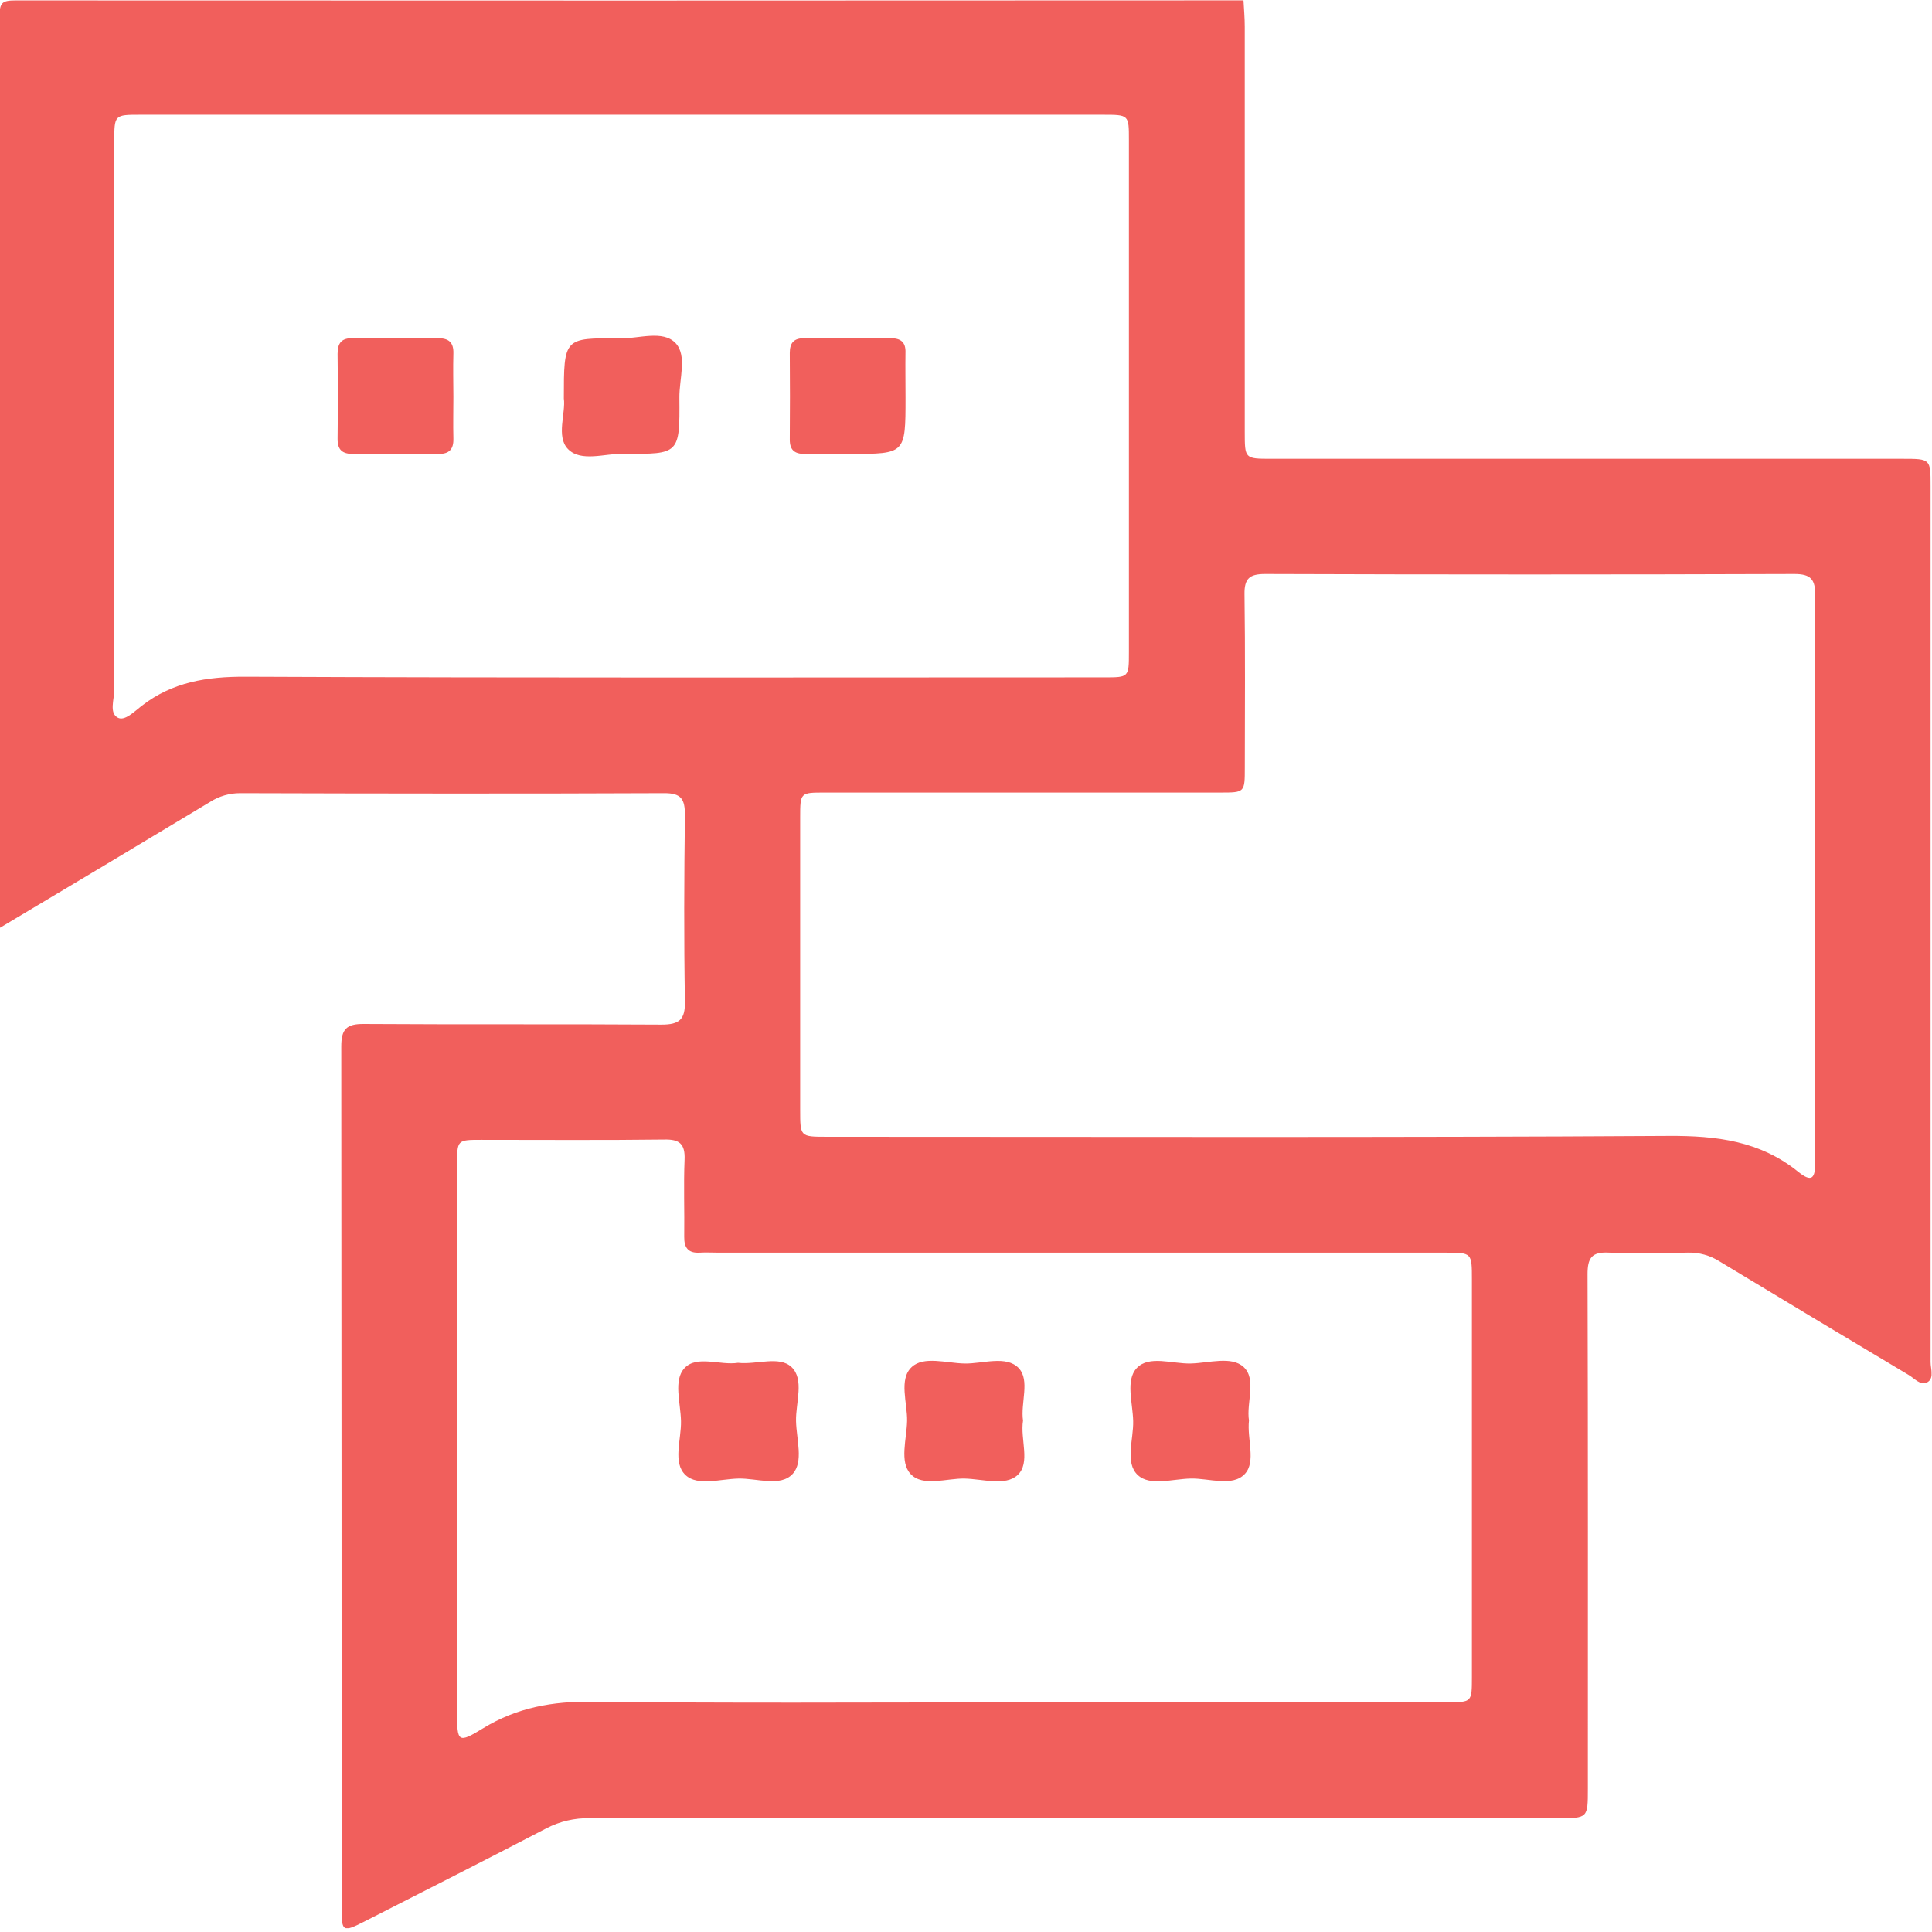 <svg width="512" height="512" viewBox="0 0 512 512" fill="none" xmlns="http://www.w3.org/2000/svg">
<g clip-path="url(#clip0_883_3259)">
<g clip-path="url(#clip1_883_3259)">
<path d="M329.539 0.098C329.659 2.419 329.872 4.741 329.872 7.062C329.872 42.845 329.872 78.627 329.872 114.409C329.872 121.574 329.872 121.587 336.85 121.587H504.114C511.612 121.587 511.626 121.587 511.626 128.805C511.626 206.187 511.626 283.568 511.626 360.95C511.626 362.818 512.693 365.379 510.612 366.407C508.944 367.22 507.316 365.273 505.782 364.366C489.06 354.386 472.37 344.362 455.711 334.293C453.188 332.687 450.242 331.874 447.252 331.959C440.261 332.092 433.257 332.252 426.279 331.959C421.756 331.732 420.702 333.466 420.715 337.722C420.849 383.164 420.796 428.592 420.796 474.034C420.796 481.839 420.796 481.852 412.884 481.852C327.337 481.852 241.79 481.852 156.244 481.852C152.27 481.776 148.339 482.693 144.81 484.521C128.72 492.899 112.55 501.091 96.38 509.323C90.91 512.111 90.536 511.884 90.536 505.974C90.536 429.758 90.505 353.532 90.442 277.298C90.442 272.722 91.857 271.321 96.406 271.361C122.703 271.534 148.999 271.361 175.295 271.534C180.058 271.534 181.593 270.2 181.513 265.397C181.232 248.92 181.299 232.443 181.513 216.033C181.513 211.857 180.619 210.176 176.016 210.202C138.579 210.363 101.129 210.309 63.679 210.202C60.843 210.186 58.062 210.993 55.674 212.524C37.147 223.678 18.584 234.796 -0.014 245.878C-0.014 165.321 -0.045 84.764 -0.107 4.207C-0.107 0.778 0.56 0.111 3.989 0.111C112.501 0.164 221.018 0.16 329.539 0.098ZM165.022 30.41H37.249C30.298 30.41 30.285 30.41 30.285 37.588C30.285 86 30.285 134.413 30.285 182.825C30.285 185.36 28.871 188.936 31.219 190.19C33.06 191.191 35.675 188.496 37.569 187.041C45.748 180.717 54.847 179.29 65.08 179.33C140.941 179.663 216.801 179.517 292.662 179.503C299.16 179.503 299.173 179.503 299.173 172.832V37.081C299.173 30.41 299.173 30.41 292.235 30.41H165.022ZM480.98 232.737C480.98 207.788 480.9 182.825 481.073 157.876C481.073 153.594 479.979 152.1 475.483 152.113C428.734 152.273 381.985 152.273 335.236 152.113C331.126 152.113 329.752 153.327 329.805 157.449C330.019 172.752 329.899 188.069 329.886 203.372C329.886 210.042 329.885 210.042 323.348 210.042H218.536C212.065 210.042 212.052 210.042 212.052 216.713C212.052 242.507 212.052 268.301 212.052 294.095C212.052 301.246 212.052 301.246 219.043 301.259C293.409 301.259 367.776 301.486 442.142 301.032C454.924 300.952 466.478 302.367 476.604 310.585C480.153 313.44 481.073 312.253 481.046 308.05C480.913 283.021 480.98 257.899 480.98 232.737ZM264.845 451.113H383.586C390.057 451.113 390.07 451.113 390.07 444.442V339.123C390.07 331.985 390.07 331.972 383.065 331.972H190.398C188.731 331.972 187.063 331.865 185.409 331.972C182.367 332.145 181.286 330.638 181.326 327.783C181.419 320.965 181.139 314.134 181.419 307.33C181.593 303.154 180.085 301.886 176.003 301.993C159.859 302.193 143.729 302.073 127.586 302.073C121.142 302.073 121.128 302.073 121.128 308.744V453.995C121.128 461.666 121.395 462.093 128.053 457.997C137.058 452.487 146.504 450.846 156.977 450.966C192.947 451.406 228.889 451.153 264.832 451.153L264.845 451.113Z" fill="#F15F5C"/>
<path d="M120.15 105.162C120.15 108.817 120.056 112.473 120.15 116.129C120.243 119.064 119.083 120.345 116.067 120.305C108.583 120.198 101.111 120.211 93.64 120.305C90.705 120.305 89.424 119.237 89.464 116.209C89.553 108.737 89.553 101.262 89.464 93.781C89.464 90.86 90.531 89.565 93.546 89.619C101.018 89.717 108.494 89.717 115.974 89.619C118.909 89.619 120.243 90.686 120.15 93.701C120.043 97.517 120.136 101.346 120.15 105.162Z" fill="#F15F5C"/>
<path d="M149.425 105.604C149.425 89.594 149.425 89.501 164.194 89.701C169.251 89.768 175.655 87.38 179.031 90.928C182.153 94.197 179.991 100.455 180.045 105.391C180.178 120.294 180.045 120.414 165.369 120.227C160.312 120.16 153.935 122.535 150.519 118.999C147.304 115.704 149.972 109.447 149.425 105.604Z" fill="#F15F5C"/>
<path d="M239.972 105.43C239.972 120.293 239.972 120.292 225.202 120.292C221.2 120.292 217.197 120.212 213.195 120.292C210.527 120.292 209.273 119.212 209.299 116.45C209.362 108.819 209.362 101.178 209.299 93.529C209.299 90.861 210.38 89.606 213.142 89.633C220.773 89.704 228.413 89.704 236.063 89.633C238.731 89.633 240.065 90.701 239.958 93.462C239.905 97.452 239.972 101.441 239.972 105.43Z" fill="#F15F5C"/>
<path d="M195.574 361.167C200.483 361.714 206.501 359.245 209.729 362.261C213.225 365.543 210.85 371.72 210.957 376.603C211.063 381.486 213.011 387.41 210.049 390.612C206.807 394.121 200.604 391.732 195.707 391.839C190.811 391.946 184.914 393.907 181.698 390.932C178.19 387.69 180.578 381.486 180.471 376.603C180.364 371.72 178.416 365.81 181.378 362.594C184.66 359.059 190.851 361.914 195.574 361.167Z" fill="#F15F5C"/>
<path d="M271.112 376.496C270.325 381.472 273.18 387.689 269.645 390.931C266.429 393.893 260.399 391.946 255.636 391.839C250.873 391.732 244.549 394.12 241.307 390.611C238.332 387.409 240.28 381.366 240.387 376.603C240.493 371.84 238.118 365.516 241.627 362.274C244.829 359.298 250.86 361.26 255.623 361.353C260.386 361.446 266.683 359.098 269.978 362.58C273.02 365.822 270.419 371.84 271.112 376.496Z" fill="#F15F5C"/>
<path d="M330.989 376.451C330.442 381.361 332.91 387.391 329.895 390.606C326.613 394.115 320.436 391.727 315.552 391.834C310.669 391.94 304.746 393.902 301.544 390.926C298.035 387.684 300.423 381.481 300.303 376.598C300.183 371.714 298.248 365.791 301.224 362.589C304.466 359.08 310.669 361.468 315.552 361.348C320.436 361.228 326.346 359.307 329.561 362.269C333.097 365.511 330.241 371.728 330.989 376.451Z" fill="#F15F5C"/>
</g>
</g>
<defs>
<clipPath id="clip0_883_3259">
<rect width="512" height="512" fill="white"/>
</clipPath>
<clipPath id="clip1_883_3259">
<rect width="512" height="510.999" fill="white" transform="translate(-0.125 0.004)"/>
</clipPath>
</defs>
</svg>
